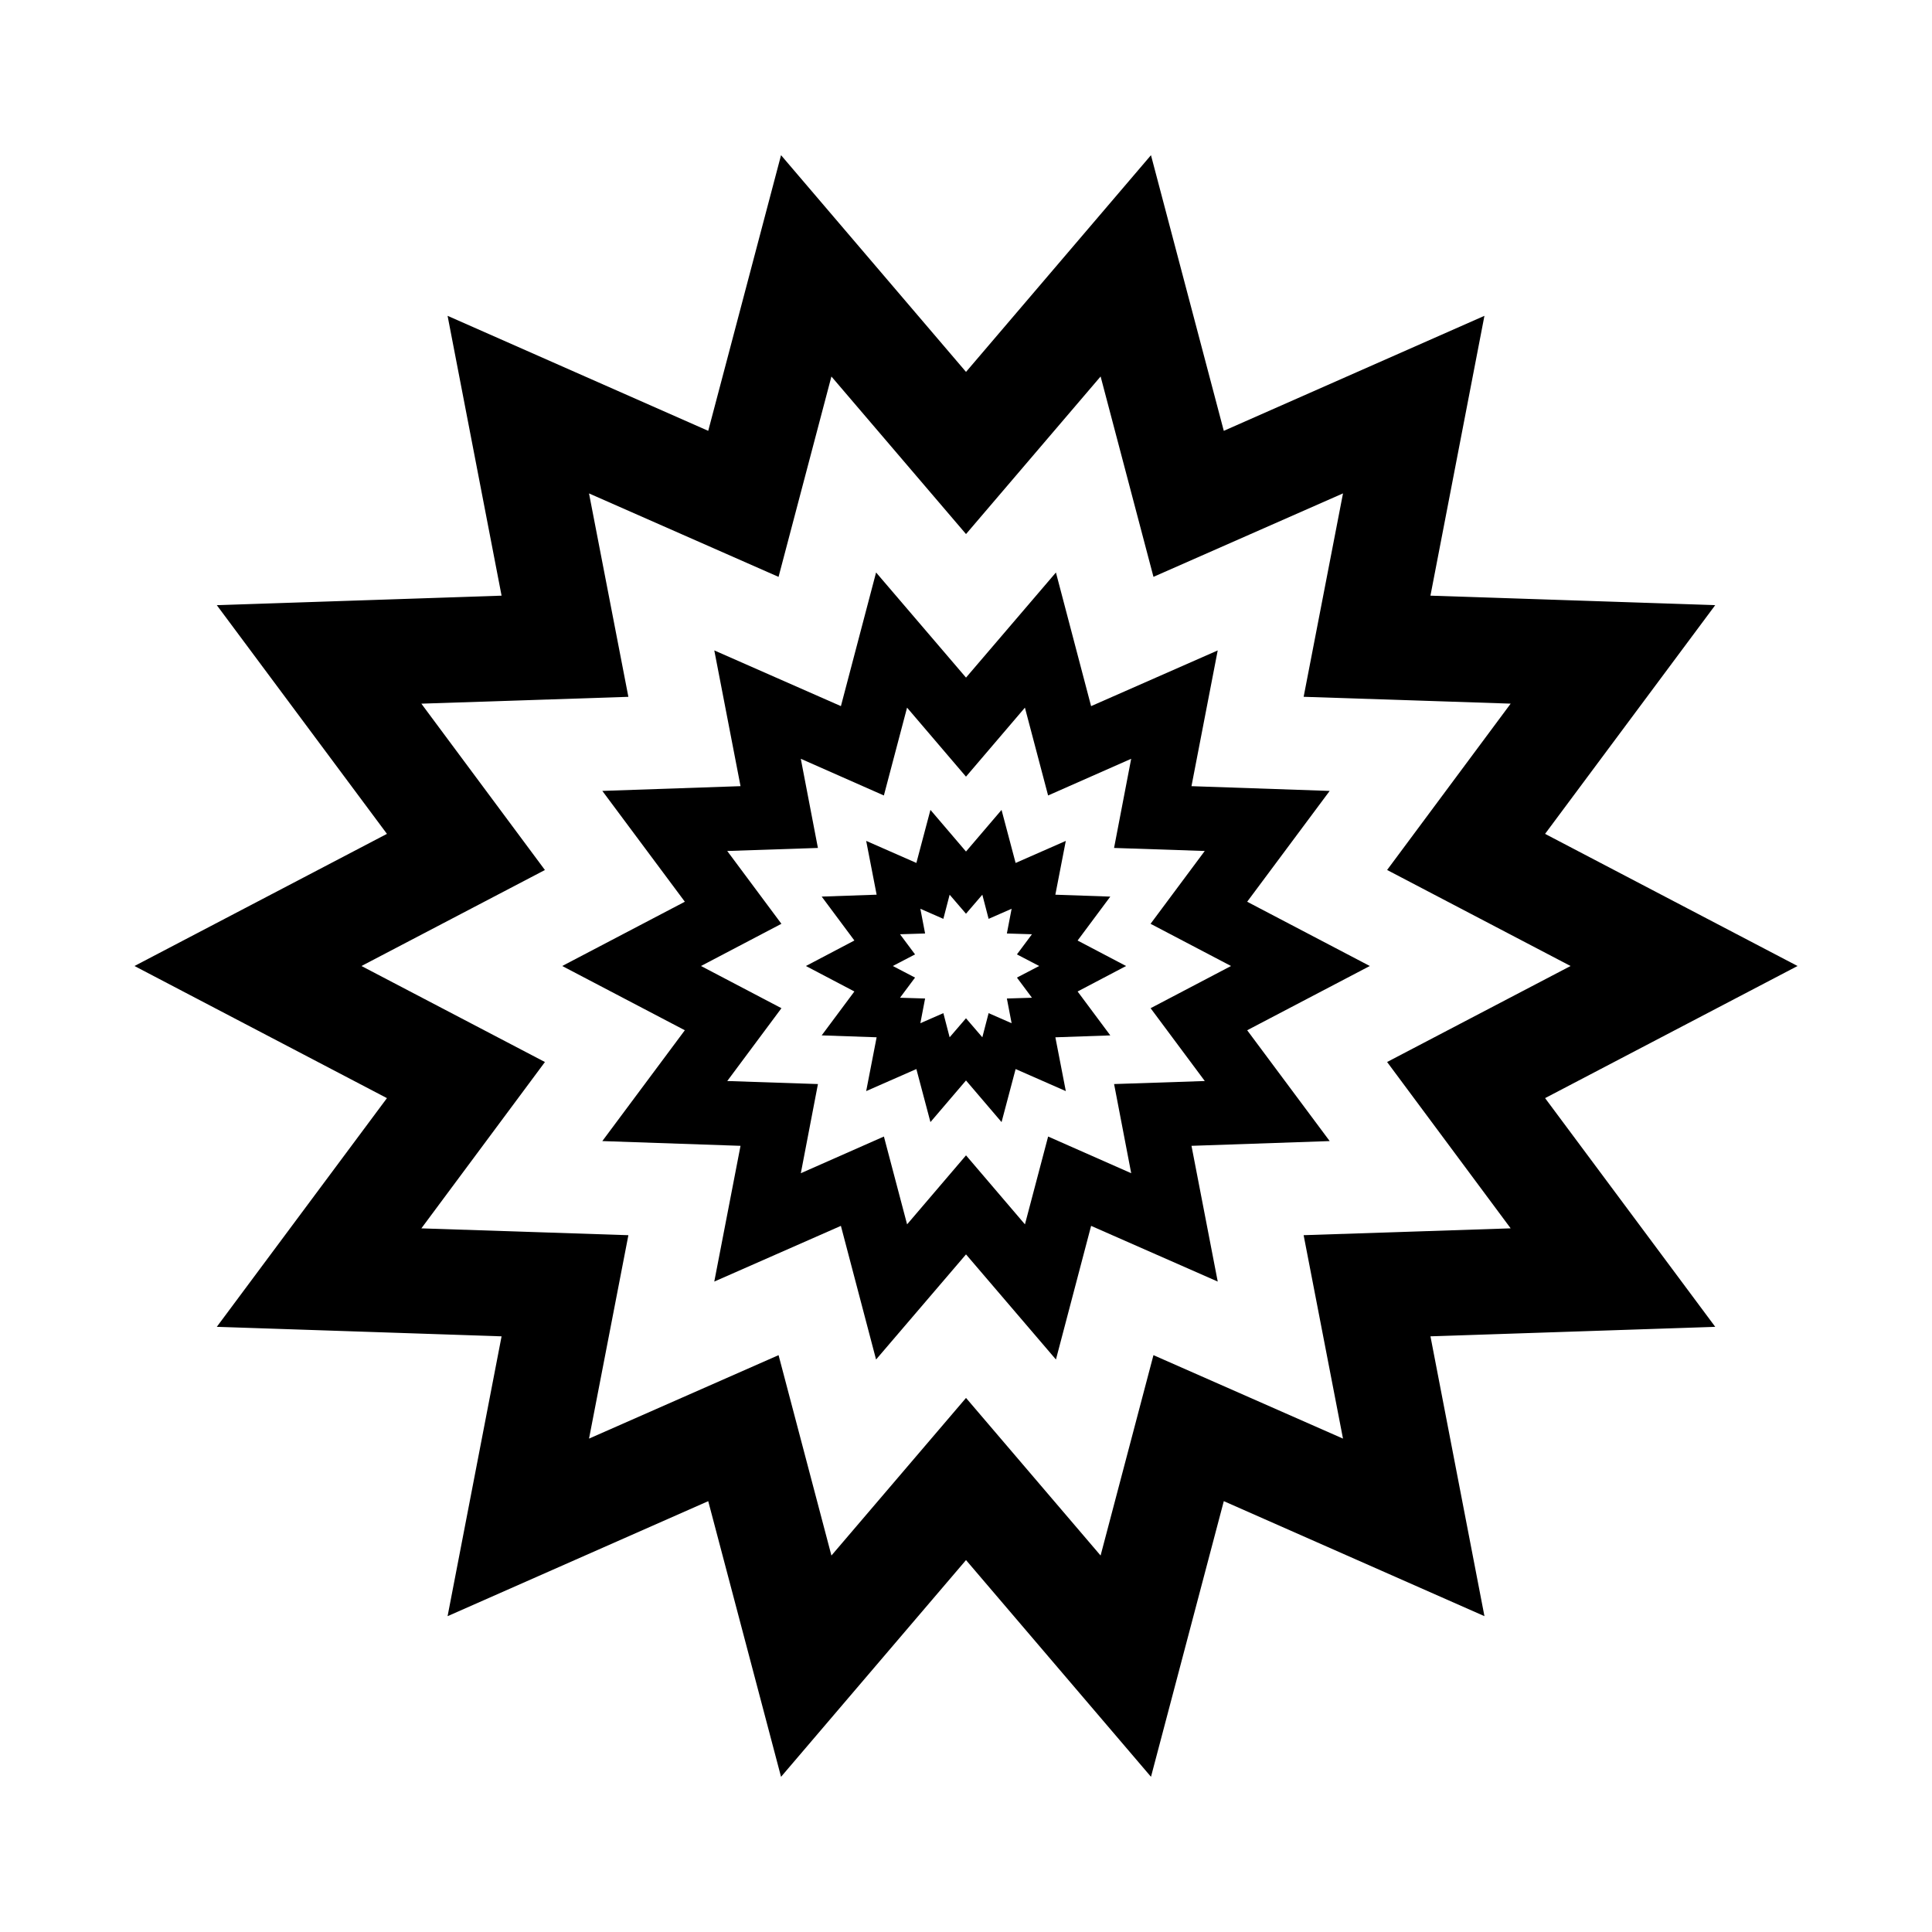 <?xml version="1.0" encoding="UTF-8"?>
<!-- Uploaded to: SVG Repo, www.svgrepo.com, Generator: SVG Repo Mixer Tools -->
<svg fill="#000000" width="800px" height="800px" version="1.1" viewBox="144 144 512 512" xmlns="http://www.w3.org/2000/svg">
 <path d="m429.57 406.75 12.848-6.75-12.848-6.75 8.664-11.637-14.559-0.504 2.769-14.258-13.301 5.844-3.727-14.055-9.418 11.027-9.422-11.035-3.727 14.055-13.301-5.844 2.769 14.258-14.559 0.504 8.664 11.637-12.848 6.758 12.848 6.75-8.664 11.637 14.559 0.504-2.769 14.258 13.301-5.844 3.727 14.055 9.422-11.031 9.422 11.035 3.727-14.055 13.301 5.844-2.769-14.258 14.559-0.504-8.664-11.637zm-12.09 1.664-6.648 0.203 1.258 6.551-6.098-2.672-1.664 6.398-4.332-5.039-4.332 5.039-1.664-6.398-6.098 2.672 1.258-6.551-6.648-0.203 3.981-5.34-5.894-3.074 5.894-3.074-3.981-5.34 6.648-0.203-1.258-6.551 6.098 2.672 1.664-6.398 4.332 5.039 4.332-5.039 1.664 6.398 6.098-2.672-1.258 6.551 6.648 0.203-3.981 5.34 5.894 3.074-5.894 3.074zm12.09-1.664 12.848-6.75-12.848-6.75 8.664-11.637-14.559-0.504 2.769-14.258-13.301 5.844-3.727-14.055-9.418 11.027-9.422-11.035-3.727 14.055-13.301-5.844 2.769 14.258-14.559 0.504 8.664 11.637-12.848 6.758 12.848 6.75-8.664 11.637 14.559 0.504-2.769 14.258 13.301-5.844 3.727 14.055 9.422-11.031 9.422 11.035 3.727-14.055 13.301 5.844-2.769-14.258 14.559-0.504-8.664-11.637zm-12.09 1.664-6.648 0.203 1.258 6.551-6.098-2.672-1.664 6.398-4.332-5.039-4.332 5.039-1.664-6.398-6.098 2.672 1.258-6.551-6.648-0.203 3.981-5.34-5.894-3.074 5.894-3.074-3.981-5.34 6.648-0.203-1.258-6.551 6.098 2.672 1.664-6.398 4.332 5.039 4.332-5.039 1.664 6.398 6.098-2.672-1.258 6.551 6.648 0.203-3.981 5.34 5.894 3.074-5.894 3.074zm135.98 26.602 66.906-35.016-66.906-35.016 45.09-60.609-75.469-2.519 14.309-74.16-69.074 30.48-19.297-73.051-49.016 57.434-49.02-57.434-19.297 73.051-69.074-30.48 14.309 74.16-75.469 2.519 45.09 60.609-66.906 35.016 66.906 35.016-45.09 60.609 75.469 2.519-14.309 74.16 69.074-30.48 19.297 73.051 49.02-57.438 49.02 57.434 19.297-73.051 69.074 30.48-14.309-74.16 75.469-2.519-45.09-60.609zm-63.984 36.324 10.43 53.906-50.23-22.117-14.008 53.102-35.664-41.766-35.668 41.766-14.008-53.102-50.23 22.117 10.43-53.906-54.863-1.812 32.746-44.082-48.621-25.445 48.617-25.441-32.746-44.082 54.863-1.812-10.43-53.906 50.23 22.117 14.008-53.102 35.672 41.758 35.668-41.766 14.008 53.102 50.23-22.117-10.43 53.906 54.863 1.812-32.746 44.082 48.617 25.449-48.617 25.441 32.746 44.082-54.863 1.812zm-14.965-88.367 21.867-29.371-36.625-1.258 6.953-35.973-33.555 14.762-9.32-35.418-23.828 27.855-23.832-27.859-9.32 35.418-33.555-14.762 6.953 35.973-36.625 1.258 21.867 29.371-32.5 17.031 32.496 17.027-21.867 29.371 36.625 1.258-6.953 35.973 33.555-14.762 9.32 35.418 23.836-27.859 23.832 27.859 9.32-35.418 33.555 14.762-6.953-35.973 36.625-1.258-21.867-29.371 32.496-17.027-32.496-17.027zm-11.234 47.508-24.031 0.805 4.535 23.629-22.016-9.723-6.144 23.277-15.617-18.289-15.617 18.289-6.144-23.277-22.016 9.723 4.535-23.629-24.031-0.805 14.359-19.297-21.32-11.184 21.312-11.184-14.359-19.297 24.031-0.805-4.535-23.629 22.016 9.723 6.144-23.277 15.617 18.289 15.617-18.289 6.144 23.277 22.016-9.723-4.535 23.629 24.031 0.805-14.359 19.297 21.324 11.184-21.312 11.184 14.359 19.297zm-25.039-48.871-14.559-0.504 2.769-14.258-13.301 5.844-3.727-14.055-9.418 11.031-9.422-11.035-3.727 14.055-13.301-5.844 2.769 14.258-14.559 0.504 8.664 11.637-12.848 6.758 12.848 6.75-8.664 11.637 14.559 0.504-2.769 14.258 13.301-5.844 3.727 14.055 9.422-11.031 9.422 11.035 3.727-14.055 13.301 5.844-2.769-14.258 14.559-0.504-8.664-11.637 12.844-6.754-12.848-6.75 8.664-11.637zm-20.758 26.801-6.648 0.203 1.258 6.551-6.098-2.672-1.664 6.398-4.332-5.039-4.332 5.039-1.664-6.398-6.098 2.672 1.258-6.551-6.648-0.203 3.981-5.34-5.894-3.074 5.894-3.074-3.981-5.34 6.648-0.203-1.258-6.551 6.098 2.672 1.664-6.398 4.332 5.039 4.332-5.039 1.664 6.398 6.098-2.672-1.258 6.551 6.648 0.203-3.981 5.34 5.894 3.074-5.894 3.074z"/>
</svg>